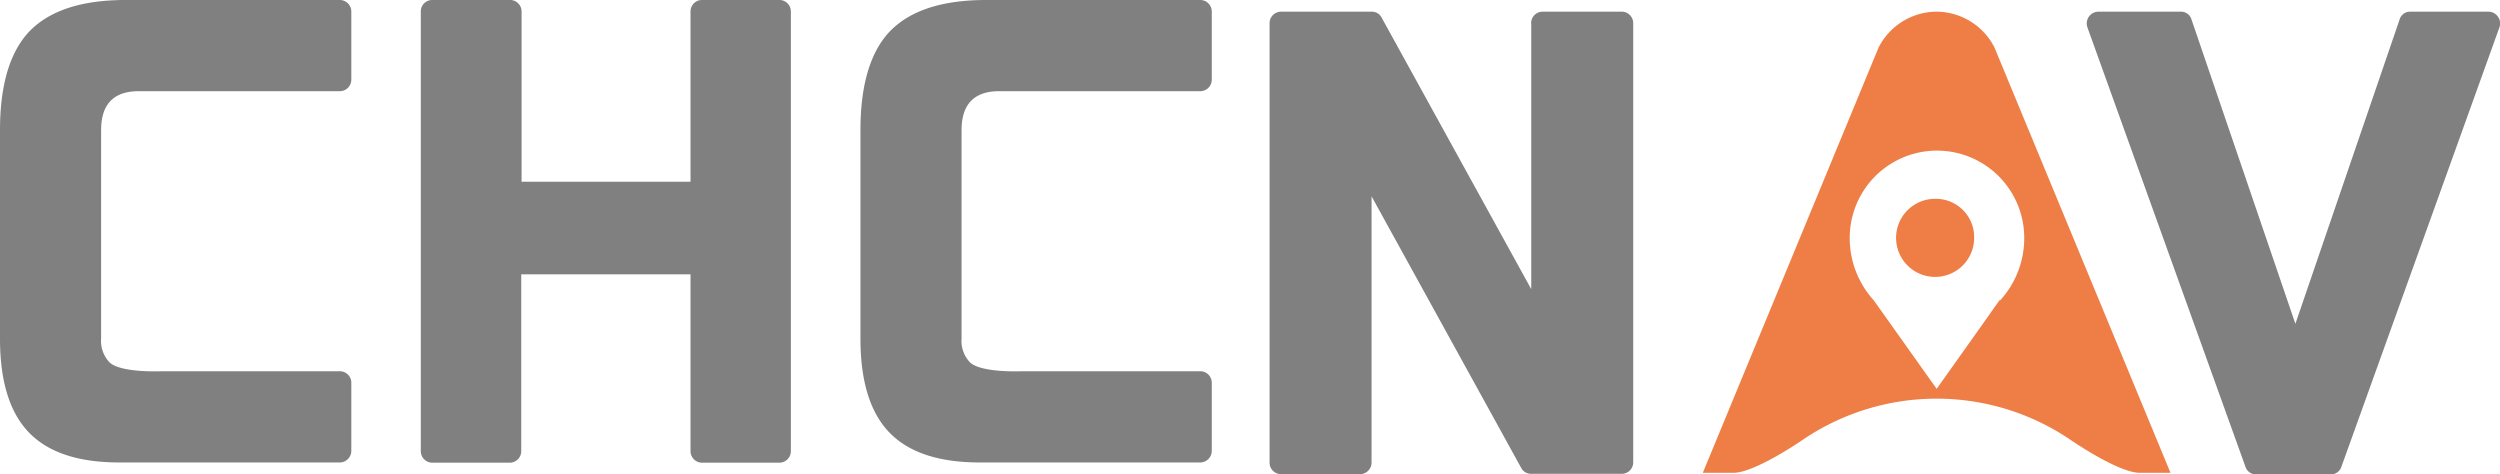 <svg xmlns="http://www.w3.org/2000/svg" viewBox="0 0 229.21 43.49"><defs><style>.cls-1{fill:gray;}.cls-2{fill:#ee7e45;fill-rule:evenodd;}</style></defs><g id="Слой_2" data-name="Слой 2"><g id="Слой_1-2" data-name="Слой 1"><path class="cls-1" d="M220,1.8l-9.55,27.89L200.93,1.8a1,1,0,0,0-1-.73h-7.54a1.08,1.08,0,0,0-1,1.46l14.48,40.26a1,1,0,0,0,1,.7h6.8a1,1,0,0,0,1-.7L229.15,2.53a1.08,1.08,0,0,0-1-1.46H221a1,1,0,0,0-1,.73"/><path class="cls-1" d="M140.39,2.15V26.51L126.67,1.61a1,1,0,0,0-.9-.54H117.4a1.06,1.06,0,0,0-1,1.08V42.39a1.05,1.05,0,0,0,1,1.08h7.35a1.06,1.06,0,0,0,1-1.08V18l13.72,24.9a1,1,0,0,0,.9.54h8.37a1.05,1.05,0,0,0,1-1.08V2.15a1.06,1.06,0,0,0-1-1.08h-7.36a1.06,1.06,0,0,0-1,1.08"/><path class="cls-1" d="M63.31,1.08V16.66H47.82V1.08a1.05,1.05,0,0,0-1-1.08H39.58a1.05,1.05,0,0,0-1,1.08V41.34a1.06,1.06,0,0,0,1,1.08h7.21a1.06,1.06,0,0,0,1-1.08V25.15H63.31V41.34a1.06,1.06,0,0,0,1,1.08h7.2a1.06,1.06,0,0,0,1-1.08V1.08a1.05,1.05,0,0,0-1-1.08h-7.2a1.05,1.05,0,0,0-1,1.08"/><path class="cls-1" d="M2.73,2.84C.91,4.73,0,7.77,0,11.94V31.05q0,5.85,2.65,8.6t8.29,2.75H31.21a1.07,1.07,0,0,0,1-1.08V35.11a1.05,1.05,0,0,0-1-1.07H14.68s-3.6.15-4.63-.81a2.84,2.84,0,0,1-.78-2.18V11.94q0-3.58,3.45-3.58H31.21a1.06,1.06,0,0,0,1-1.08V1.08a1.06,1.06,0,0,0-1-1.08H11.52q-6,0-8.79,2.84"/><path class="cls-1" d="M81.62,2.84c-1.82,1.89-2.73,4.93-2.73,9.1V31.05q0,5.85,2.65,8.6t8.29,2.75H110.1a1.07,1.07,0,0,0,1-1.08V35.11a1.05,1.05,0,0,0-1-1.07H93.57s-3.6.15-4.63-.81a2.84,2.84,0,0,1-.78-2.18V11.94q0-3.58,3.46-3.58H110.1a1.06,1.06,0,0,0,1-1.08V1.08a1.06,1.06,0,0,0-1-1.08H90.41q-6,0-8.79,2.84"/><path class="cls-2" d="M182.86,4.35a6,6,0,0,0-5.31-3.28h0a6,6,0,0,0-5.31,3.28l-16.12,39h2.8c2,0,6.4-3.05,6.5-3.12a21.85,21.85,0,0,1,24.27,0c.1.07,4.5,3.12,6.5,3.12H199Zm.46,23.18L181,30.81l-3.44,4.84-3.44-4.84-2.33-3.28a8.46,8.46,0,0,1-2.2-5.72,8,8,0,1,1,16,0,8.46,8.46,0,0,1-2.2,5.72"/><path class="cls-2" d="M177.54,18.23h0A3.58,3.58,0,1,0,181,21.81a3.51,3.51,0,0,0-3.44-3.58"/></g></g></svg>